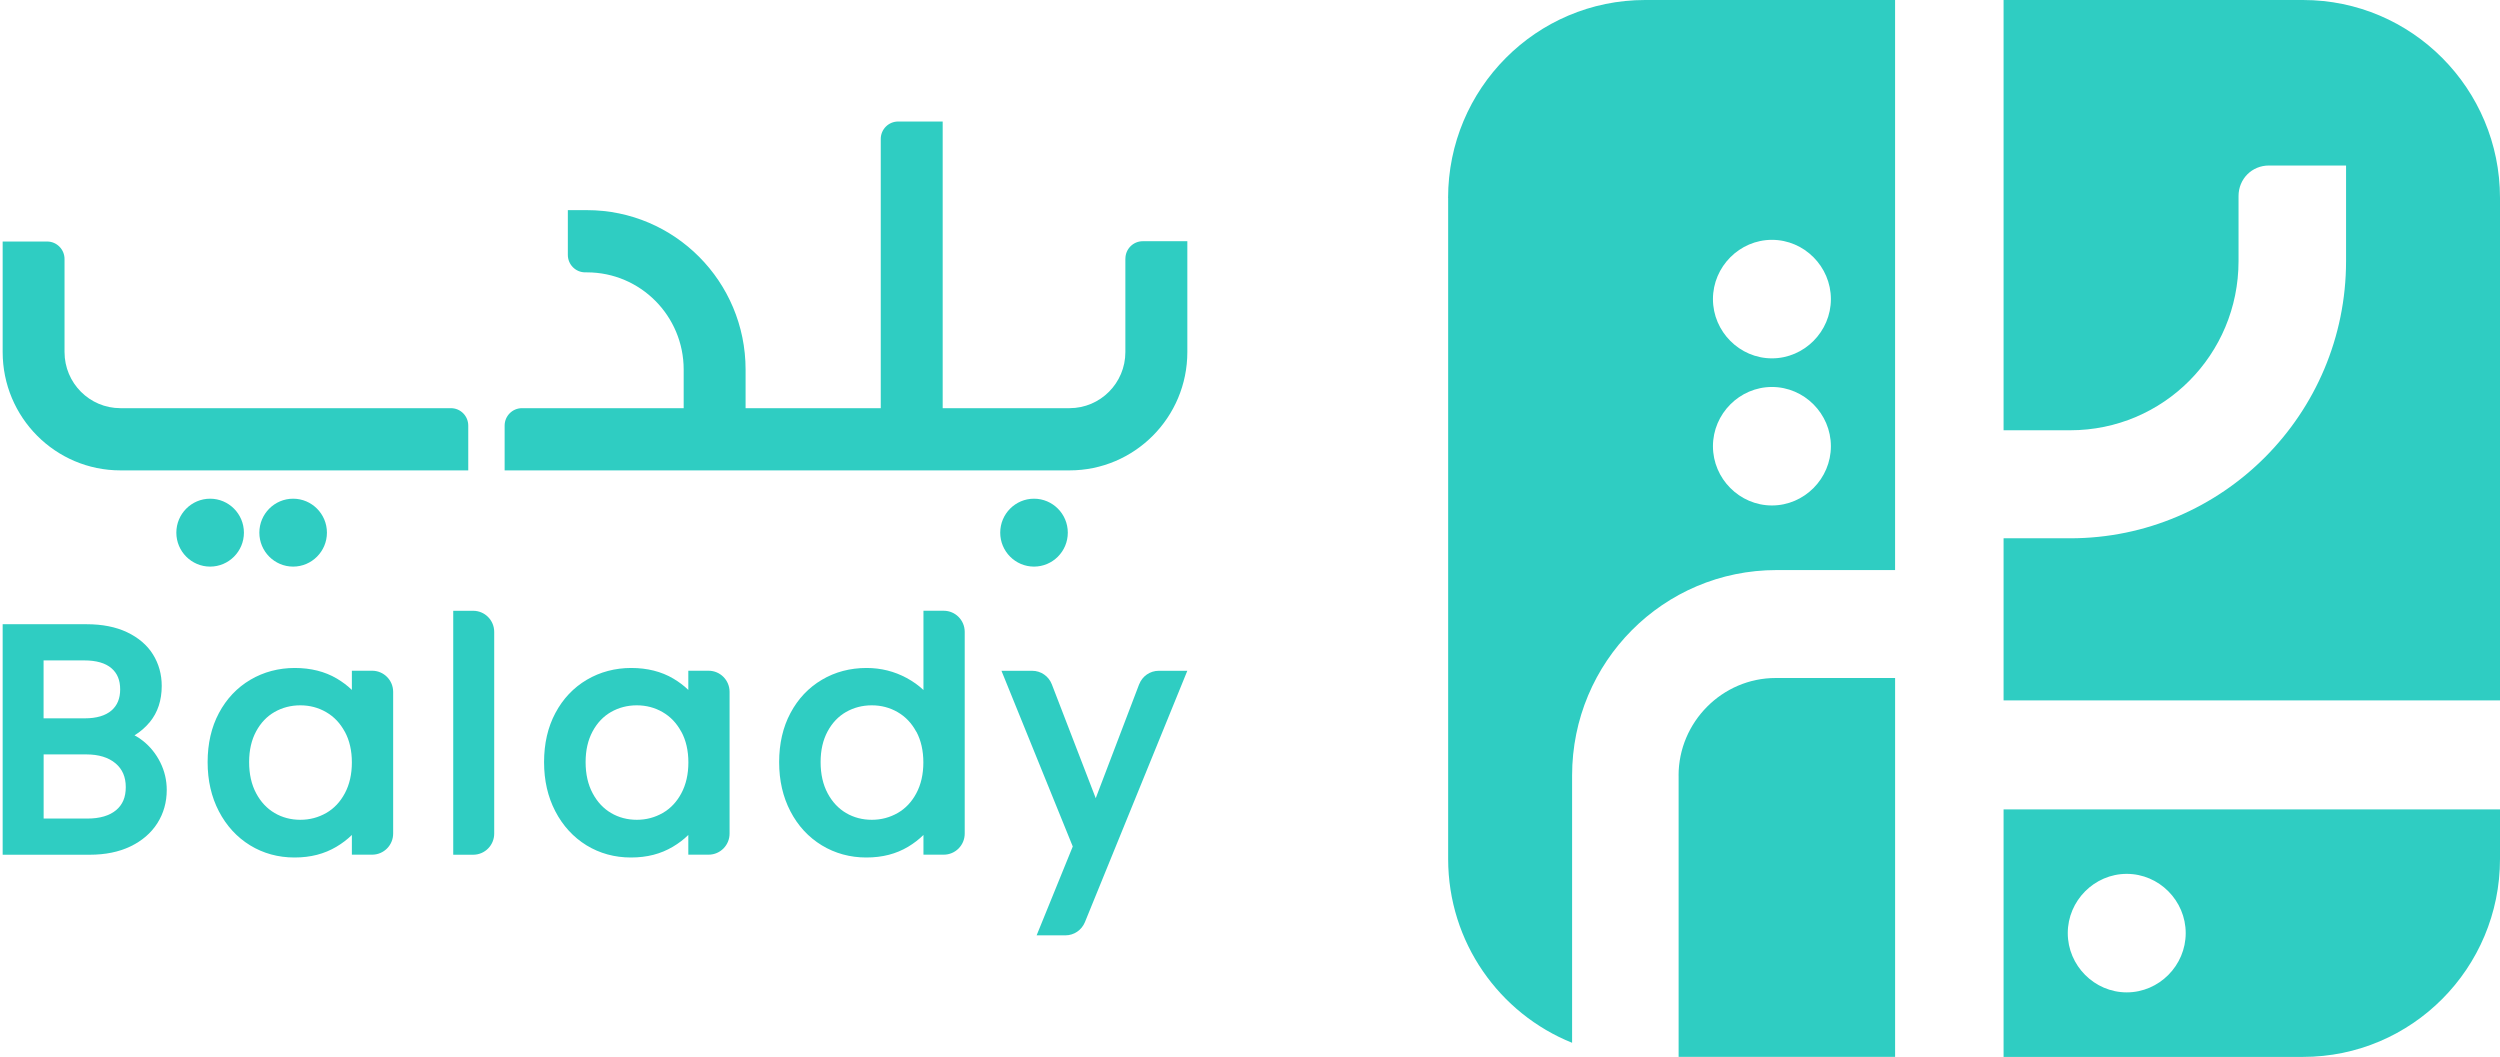 <svg width="123" height="52" viewBox="0 0 123 52" fill="none" xmlns="http://www.w3.org/2000/svg">
<g clip-path="url(#clip0_2030_3725)">
<path d="M71.249 9.741V42.259C71.249 46.361 73.775 49.87 77.347 51.305V38.157C77.347 32.56 81.841 28.047 87.409 28.047H93.238V0H80.94C75.587 0 71.246 4.36 71.246 9.741H71.249ZM87.179 11.8C88.771 11.8 90.08 13.118 90.08 14.715C90.08 16.313 88.769 17.631 87.179 17.631C85.589 17.631 84.277 16.313 84.277 14.715C84.277 13.118 85.589 11.8 87.179 11.8ZM87.179 19.039C88.771 19.039 90.08 20.357 90.08 21.954C90.08 23.552 88.769 24.869 87.179 24.869C85.589 24.869 84.277 23.552 84.277 21.954C84.277 20.357 85.589 19.039 87.179 19.039Z" fill="#2FCDC2"/>
<path d="M113.306 0H98.576V21.169H101.853C106.439 21.169 110.136 17.453 110.136 12.846V9.648C110.136 8.802 110.792 8.143 111.634 8.143H115.426V12.846C115.426 20.371 109.342 26.484 101.853 26.484H98.576V34.459H123V9.741C123 4.362 118.662 0 113.306 0Z" fill="#2FCDC2"/>
<path d="M82.588 38.155V51.998H93.239V33.358H87.361C84.74 33.358 82.586 35.522 82.586 38.155H82.588Z" fill="#2FCDC2"/>
<path d="M98.576 39.821V52H113.306C118.659 52 123 47.64 123 42.259V39.821H98.576ZM104.636 42.994C106.228 42.994 107.537 44.312 107.537 45.909C107.537 47.507 106.226 48.825 104.636 48.825C103.046 48.825 101.734 47.507 101.734 45.909C101.734 44.312 103.046 42.994 104.636 42.994Z" fill="#2FCDC2"/>
<path d="M55.368 12.729V17.322C55.368 18.846 54.138 20.082 52.621 20.082H46.38V5.979H44.188C43.716 5.979 43.333 6.363 43.333 6.837V20.082H36.683V18.183C36.683 13.85 33.189 10.339 28.877 10.339H27.938V12.542C27.938 13.016 28.32 13.4 28.792 13.4H28.877C31.505 13.4 33.637 15.54 33.637 18.183V20.082H25.682C25.21 20.082 24.828 20.466 24.828 20.94V23.143H52.621C55.822 23.143 58.417 20.536 58.417 17.32V11.868H56.224C55.752 11.868 55.37 12.252 55.37 12.726" fill="#2FCDC2"/>
<path d="M22.184 20.082H5.924C4.407 20.082 3.175 18.847 3.175 17.32V12.743C3.175 12.269 2.79 11.883 2.321 11.883H0.131V17.32C0.131 20.537 2.725 23.143 5.927 23.143H23.038V20.94C23.038 20.466 22.658 20.082 22.184 20.082Z" fill="#2FCDC2"/>
<path d="M50.873 24.536C49.956 24.536 49.211 25.285 49.211 26.207C49.211 27.128 49.956 27.877 50.873 27.877C51.791 27.877 52.536 27.128 52.536 26.207C52.536 25.285 51.791 24.536 50.873 24.536Z" fill="#2FCDC2"/>
<path d="M14.422 24.536C13.505 24.536 12.76 25.285 12.76 26.207C12.76 27.128 13.505 27.877 14.422 27.877C15.339 27.877 16.085 27.128 16.085 26.207C16.085 25.285 15.339 24.536 14.422 24.536Z" fill="#2FCDC2"/>
<path d="M10.338 24.536C9.421 24.536 8.676 25.285 8.676 26.207C8.676 27.128 9.421 27.877 10.338 27.877C11.255 27.877 12.001 27.128 12.001 26.207C12.001 25.285 11.255 24.536 10.338 24.536Z" fill="#2FCDC2"/>
<path d="M7.037 36.453C6.904 36.346 6.764 36.254 6.619 36.178C6.909 36.001 7.161 35.779 7.374 35.522C7.761 35.05 7.957 34.454 7.957 33.747C7.957 33.178 7.812 32.657 7.526 32.198C7.241 31.738 6.81 31.371 6.248 31.104C5.699 30.844 5.031 30.712 4.264 30.712H0.131V42.053H4.419C5.176 42.053 5.847 41.917 6.411 41.647C6.987 41.372 7.434 40.985 7.742 40.502C8.049 40.018 8.204 39.468 8.204 38.865C8.204 38.389 8.097 37.934 7.887 37.511C7.679 37.093 7.391 36.735 7.037 36.453ZM2.144 37.117H4.25C4.855 37.117 5.339 37.265 5.687 37.559C6.023 37.844 6.188 38.226 6.188 38.727C6.188 39.227 6.033 39.587 5.718 39.855C5.389 40.132 4.913 40.273 4.298 40.273H2.147V37.117H2.144ZM5.486 34.955C5.189 35.211 4.748 35.342 4.175 35.342H2.144V32.492H4.143C4.736 32.492 5.189 32.621 5.486 32.879C5.774 33.127 5.912 33.467 5.912 33.917C5.912 34.367 5.772 34.707 5.486 34.955Z" fill="#2FCDC2"/>
<path d="M17.312 33.944C17.099 33.737 16.85 33.55 16.572 33.385C15.986 33.039 15.289 32.864 14.503 32.864C13.716 32.864 12.971 33.059 12.318 33.445C11.662 33.832 11.142 34.384 10.771 35.082C10.401 35.775 10.215 36.587 10.215 37.496C10.215 38.406 10.401 39.208 10.769 39.916C11.139 40.628 11.657 41.192 12.306 41.591C12.954 41.987 13.687 42.189 14.488 42.189C15.289 42.189 15.96 42.011 16.55 41.661C16.838 41.491 17.092 41.297 17.312 41.08V42.05H18.309C18.881 42.05 19.343 41.586 19.343 41.012V34.038C19.343 33.465 18.881 33 18.309 33H17.312V33.939V33.944ZM16.966 36.001C17.196 36.424 17.312 36.932 17.312 37.511C17.312 38.089 17.196 38.602 16.966 39.03C16.741 39.453 16.434 39.779 16.052 39.998C15.667 40.219 15.239 40.334 14.776 40.334C14.314 40.334 13.888 40.222 13.511 40.001C13.133 39.779 12.828 39.453 12.603 39.03C12.373 38.602 12.257 38.087 12.257 37.496C12.257 36.905 12.373 36.407 12.601 35.984C12.826 35.566 13.131 35.245 13.506 35.031C13.886 34.814 14.312 34.702 14.774 34.702C15.236 34.702 15.665 34.814 16.049 35.038C16.436 35.262 16.734 35.578 16.964 36.001H16.966Z" fill="#2FCDC2"/>
<path d="M22.299 42.053H23.281C23.852 42.053 24.315 41.588 24.315 41.014V31.089C24.315 30.515 23.852 30.051 23.281 30.051H22.299V42.05V42.053Z" fill="#2FCDC2"/>
<path d="M33.865 33.944C33.652 33.737 33.403 33.55 33.125 33.385C32.539 33.039 31.842 32.864 31.056 32.864C30.269 32.864 29.524 33.059 28.87 33.445C28.215 33.832 27.694 34.384 27.324 35.082C26.954 35.775 26.768 36.587 26.768 37.496C26.768 38.406 26.954 39.208 27.322 39.916C27.692 40.628 28.21 41.192 28.858 41.591C29.507 41.987 30.24 42.189 31.041 42.189C31.842 42.189 32.513 42.011 33.103 41.661C33.391 41.491 33.645 41.297 33.865 41.08V42.05H34.862C35.433 42.05 35.895 41.586 35.895 41.012V34.038C35.895 33.465 35.433 33 34.862 33H33.865V33.939V33.944ZM33.522 36.001C33.752 36.424 33.868 36.932 33.868 37.511C33.868 38.089 33.752 38.602 33.522 39.03C33.297 39.453 32.989 39.779 32.607 39.998C32.222 40.219 31.794 40.334 31.332 40.334C30.869 40.334 30.443 40.222 30.066 40.001C29.688 39.779 29.384 39.453 29.159 39.03C28.929 38.602 28.812 38.087 28.812 37.496C28.812 36.905 28.929 36.407 29.156 35.984C29.381 35.566 29.686 35.245 30.061 35.031C30.441 34.814 30.867 34.702 31.329 34.702C31.791 34.702 32.22 34.814 32.604 35.038C32.992 35.262 33.289 35.578 33.519 36.001H33.522Z" fill="#2FCDC2"/>
<path d="M45.432 33.946C45.192 33.72 44.916 33.523 44.604 33.355C43.999 33.029 43.338 32.864 42.637 32.864C41.828 32.864 41.088 33.059 40.437 33.445C39.781 33.832 39.261 34.384 38.891 35.082C38.52 35.775 38.334 36.587 38.334 37.496C38.334 38.406 38.52 39.208 38.888 39.916C39.258 40.63 39.779 41.192 40.434 41.591C41.088 41.987 41.824 42.189 42.622 42.189C43.421 42.189 44.091 42.011 44.679 41.661C44.962 41.491 45.214 41.297 45.434 41.08V42.05H46.431C47.002 42.05 47.464 41.586 47.464 41.012V31.087C47.464 30.513 47.002 30.049 46.431 30.049H45.434V33.944L45.432 33.946ZM45.086 36.001C45.313 36.424 45.429 36.932 45.429 37.511C45.429 38.089 45.313 38.602 45.083 39.03C44.858 39.453 44.551 39.779 44.168 39.998C43.784 40.219 43.355 40.334 42.893 40.334C42.431 40.334 42.005 40.222 41.627 40.001C41.25 39.779 40.945 39.453 40.72 39.03C40.49 38.602 40.374 38.087 40.374 37.496C40.374 36.905 40.49 36.407 40.718 35.984C40.943 35.566 41.248 35.245 41.623 35.031C42.003 34.814 42.428 34.702 42.891 34.702C43.353 34.702 43.781 34.814 44.166 35.038C44.553 35.262 44.851 35.578 45.081 36.001H45.086Z" fill="#2FCDC2"/>
<path d="M56.045 33.669L53.91 39.271L51.749 33.666C51.595 33.268 51.212 33.003 50.786 33.003H49.272L52.78 41.647L51.002 46.019H52.42C52.839 46.019 53.216 45.763 53.376 45.374L58.416 33.003H57.01C56.582 33.003 56.2 33.268 56.047 33.669H56.045Z" fill="#2FCDC2"/>
</g>
<defs>
<clipPath id="clip0_2030_3725">
<rect width="123" height="52" fill="white"/>
</clipPath>
</defs>
</svg>
